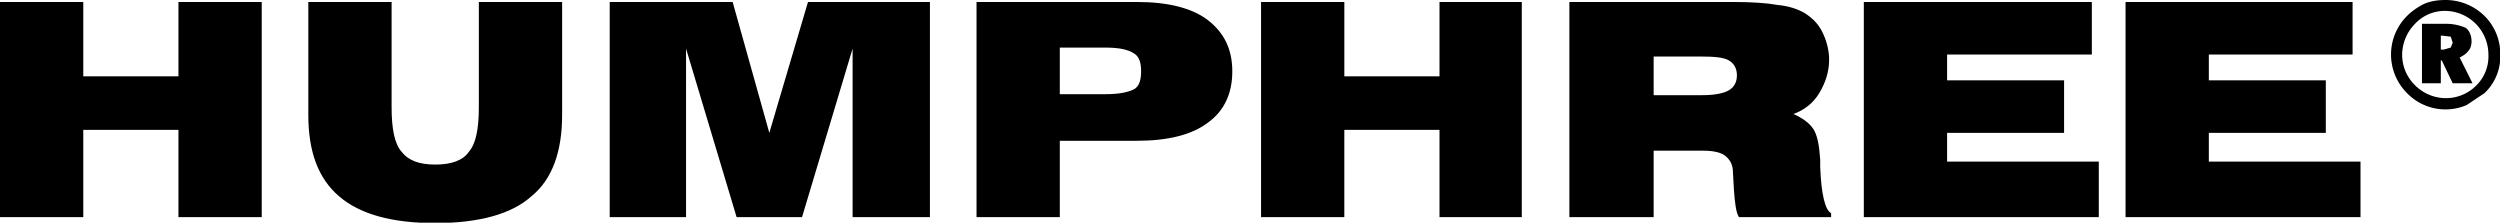 <?xml version="1.0" encoding="UTF-8"?>
<svg xmlns="http://www.w3.org/2000/svg" viewBox="0 0 2521.7 224.6" xml:space="preserve">
  <g fill="#000">
    <path d="M0 219V2h84v75h96V2h84v217h-84v-88H84v88H0zM395 2v106c0 22 3 37 10 45 7 9 18 13 34 13s28-4 34-13c7-8 10-23 10-45V2h84v114c0 37-10 65-31 82-20 18-53 27-97 27s-76-9-97-27-31-45-31-82V2h84zM615 219V2h124l37 132L815 2h123v217h-78V49l-51 170h-66L692 49v170h-77zM985 219V2h162c31 0 55 6 71 18 17 13 25 30 25 52s-8 40-25 52c-16 12-40 18-71 18h-78v77h-84zm130-171h-46v47h46c14 0 23-2 29-5 5-3 7-9 7-18s-2-15-7-18c-6-4-15-6-29-6zM1272 219V2h84v75h96V2h83v217h-83v-88h-96v88h-84zM1748 2c19 0 34 1 45 3 11 1 20 4 27 8 8 5 14 11 18 19s7 18 7 28c0 13-4 24-10 34s-15 17-26 21c9 4 16 9 20 15s6 16 7 31v7c1 28 5 44 11 47v4h-93c-3-5-4-14-5-27l-1-18c0-8-3-13-8-17-4-3-11-5-22-5h-50v67h-85V2h165zm-80 94h49c13 0 22-2 27-5s8-8 8-15-3-12-8-15-14-4-29-4h-47v39zM1880 219V2h230v53h-146v26h118v53h-118v29h153v56h-237zM2144 219V2h229v53h-145v26h118v53h-118v29h153v56h-237z"></path>
  </g>
  <path d="M2467 0a56 56 0 0 1 39 16 54 54 0 0 1 16 39 51 51 0 0 1-16 39l-18 12a54 54 0 0 1-60-12 55 55 0 0 1 0-78c5-5 11-9 17-12 7-3 14-4 22-4zm43 55a44 44 0 0 0-43-44 41 41 0 0 0-31 13 45 45 0 0 0-13 31 43 43 0 0 0 13 31 44 44 0 0 0 31 13 43 43 0 0 0 31-13 41 41 0 0 0 12-31zm-43-31c9 0 15 2 20 4 4 3 6 8 6 14 0 3-1 7-3 9-2 3-5 5-9 7l13 26h-20l-11-23h-1v23h-19V24h24zm-3 12h-2v14h3l7-2 2-5-2-6-8-1z" fill="#000"></path>
</svg>
